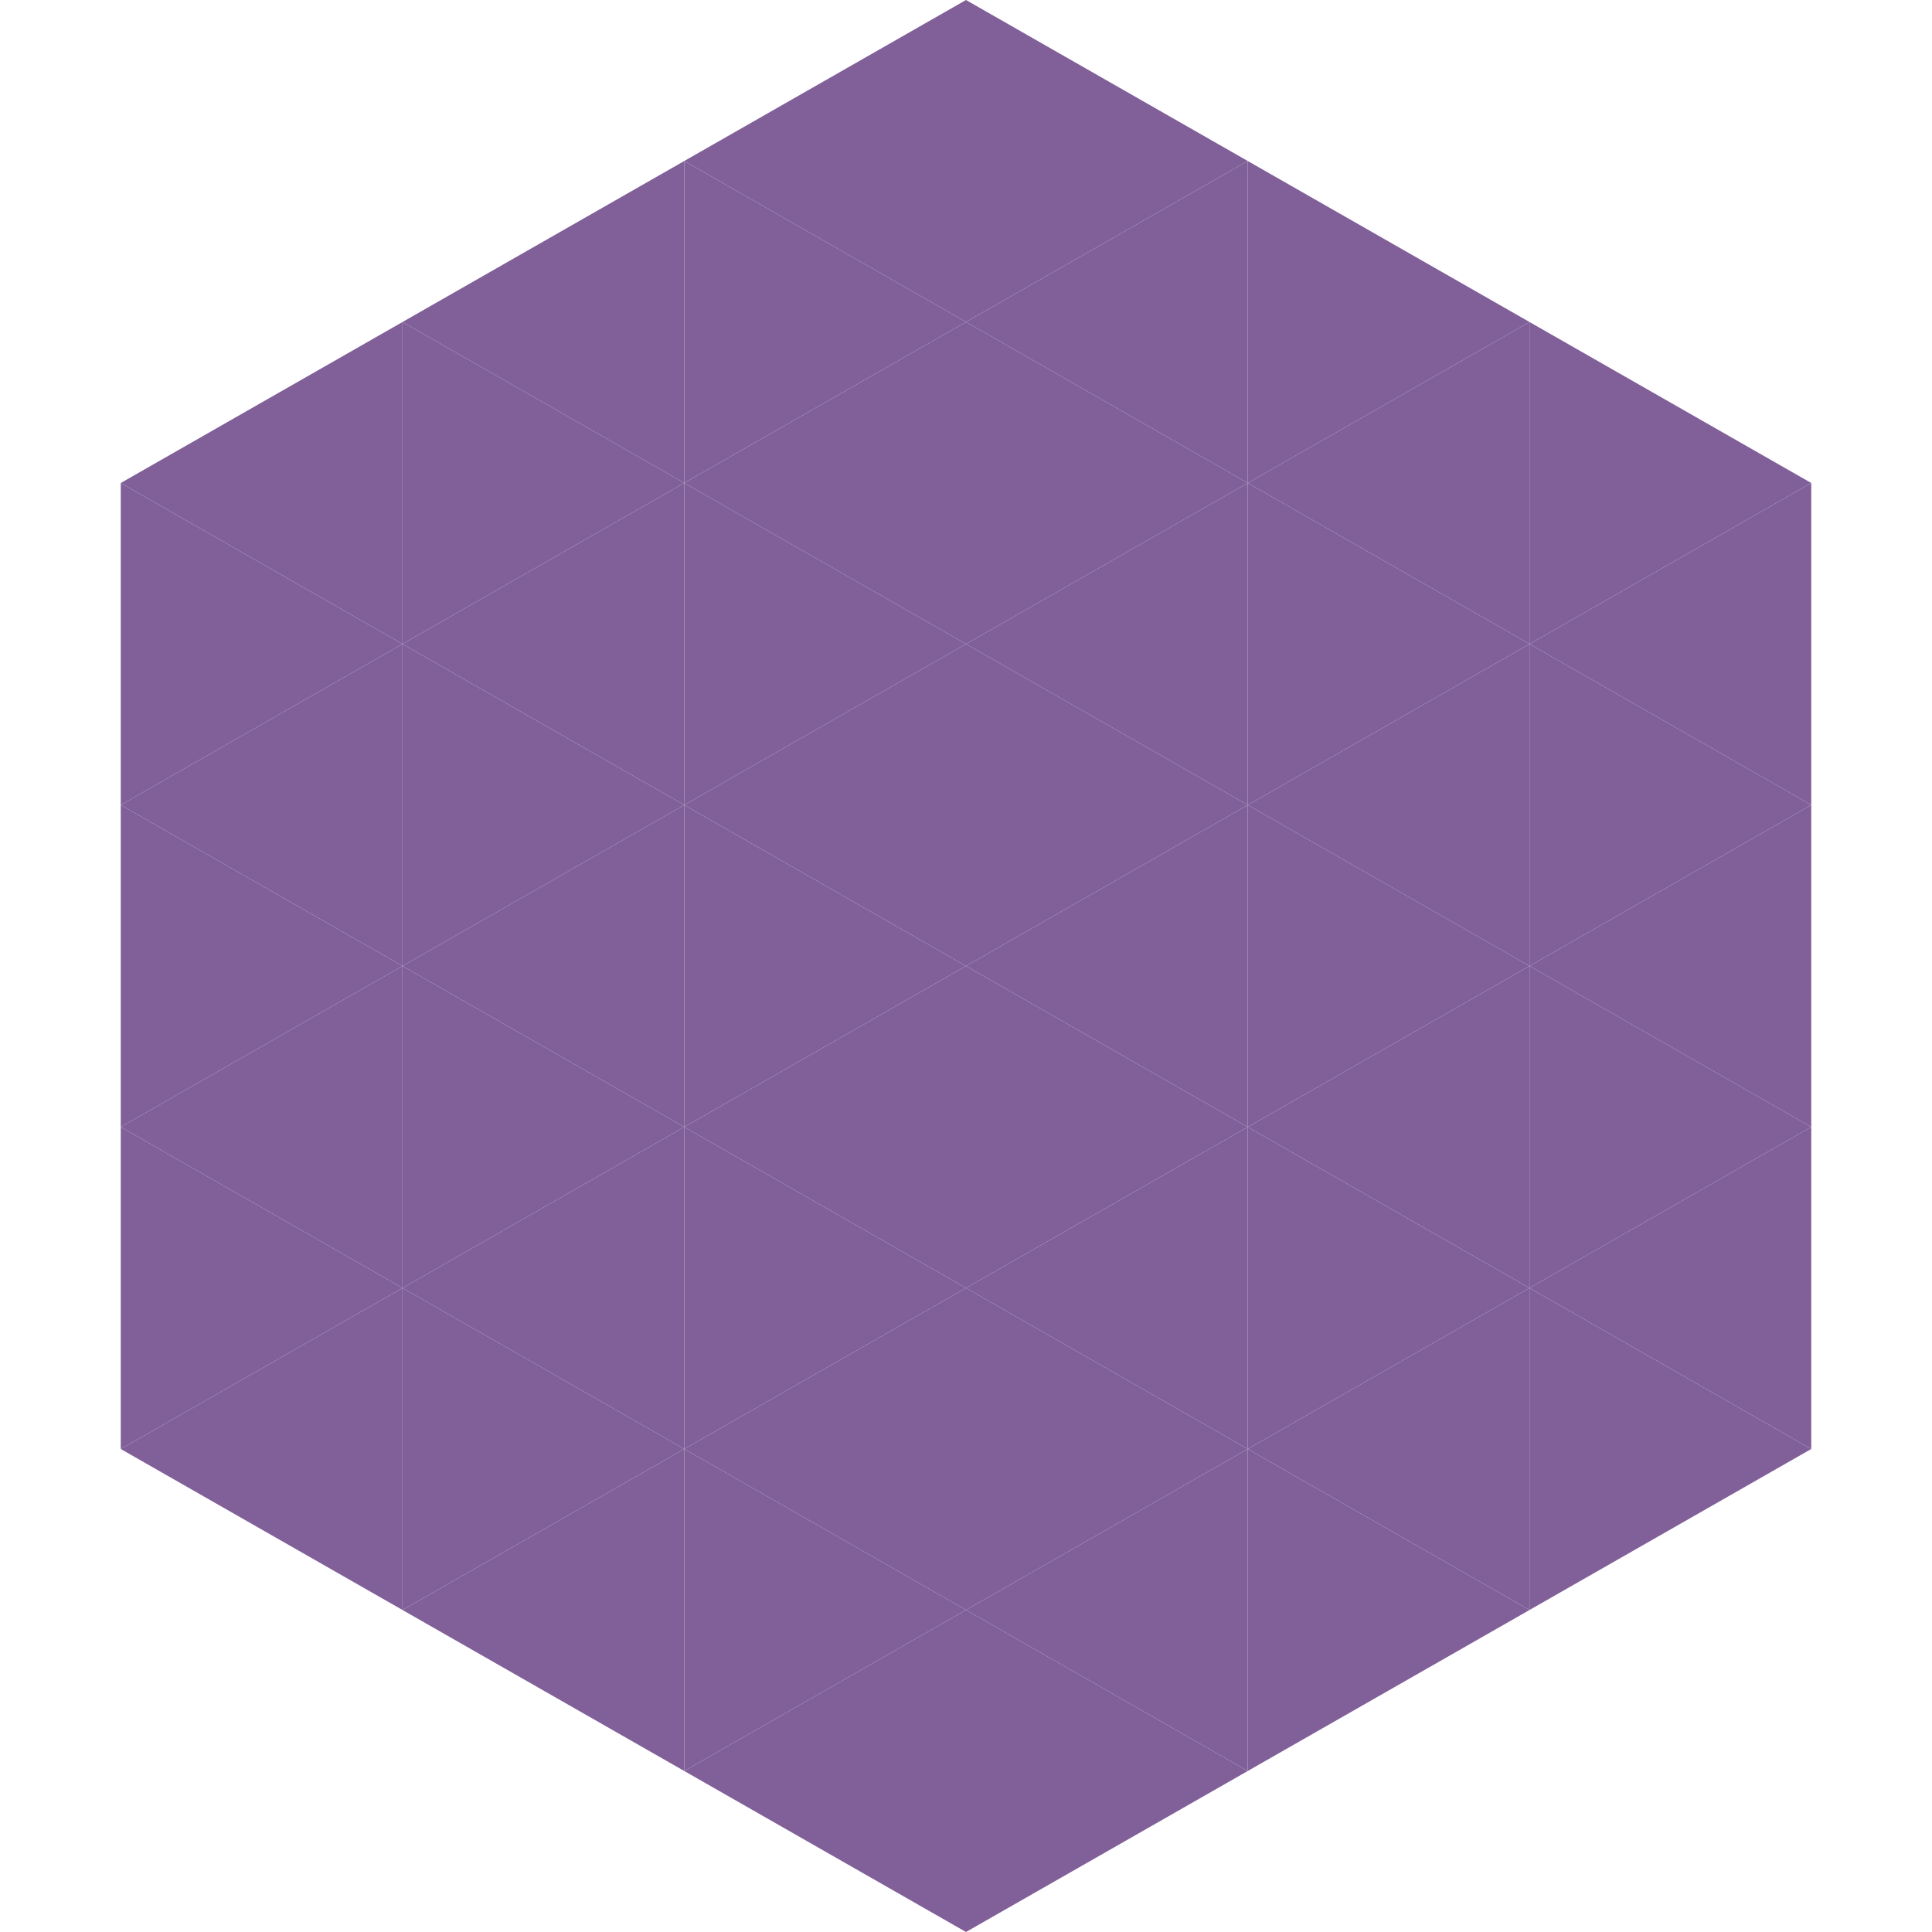 <?xml version="1.0"?>
<!-- Generated by SVGo -->
<svg width="240" height="240"
     xmlns="http://www.w3.org/2000/svg"
     xmlns:xlink="http://www.w3.org/1999/xlink">
<polygon points="50,40 15,60 50,80" style="fill:rgb(129,96,154)" />
<polygon points="190,40 225,60 190,80" style="fill:rgb(129,96,154)" />
<polygon points="15,60 50,80 15,100" style="fill:rgb(129,96,154)" />
<polygon points="225,60 190,80 225,100" style="fill:rgb(129,96,154)" />
<polygon points="50,80 15,100 50,120" style="fill:rgb(129,96,154)" />
<polygon points="190,80 225,100 190,120" style="fill:rgb(129,96,154)" />
<polygon points="15,100 50,120 15,140" style="fill:rgb(129,96,154)" />
<polygon points="225,100 190,120 225,140" style="fill:rgb(129,96,154)" />
<polygon points="50,120 15,140 50,160" style="fill:rgb(129,96,154)" />
<polygon points="190,120 225,140 190,160" style="fill:rgb(129,96,154)" />
<polygon points="15,140 50,160 15,180" style="fill:rgb(129,96,154)" />
<polygon points="225,140 190,160 225,180" style="fill:rgb(129,96,154)" />
<polygon points="50,160 15,180 50,200" style="fill:rgb(129,96,154)" />
<polygon points="190,160 225,180 190,200" style="fill:rgb(129,96,154)" />
<polygon points="15,180 50,200 15,220" style="fill:rgb(255,255,255); fill-opacity:0" />
<polygon points="225,180 190,200 225,220" style="fill:rgb(255,255,255); fill-opacity:0" />
<polygon points="50,0 85,20 50,40" style="fill:rgb(255,255,255); fill-opacity:0" />
<polygon points="190,0 155,20 190,40" style="fill:rgb(255,255,255); fill-opacity:0" />
<polygon points="85,20 50,40 85,60" style="fill:rgb(129,96,154)" />
<polygon points="155,20 190,40 155,60" style="fill:rgb(129,96,154)" />
<polygon points="50,40 85,60 50,80" style="fill:rgb(129,96,154)" />
<polygon points="190,40 155,60 190,80" style="fill:rgb(129,96,154)" />
<polygon points="85,60 50,80 85,100" style="fill:rgb(129,96,154)" />
<polygon points="155,60 190,80 155,100" style="fill:rgb(129,96,154)" />
<polygon points="50,80 85,100 50,120" style="fill:rgb(129,96,154)" />
<polygon points="190,80 155,100 190,120" style="fill:rgb(129,96,154)" />
<polygon points="85,100 50,120 85,140" style="fill:rgb(129,96,154)" />
<polygon points="155,100 190,120 155,140" style="fill:rgb(129,96,154)" />
<polygon points="50,120 85,140 50,160" style="fill:rgb(129,96,154)" />
<polygon points="190,120 155,140 190,160" style="fill:rgb(129,96,154)" />
<polygon points="85,140 50,160 85,180" style="fill:rgb(129,96,154)" />
<polygon points="155,140 190,160 155,180" style="fill:rgb(129,96,154)" />
<polygon points="50,160 85,180 50,200" style="fill:rgb(129,96,154)" />
<polygon points="190,160 155,180 190,200" style="fill:rgb(129,96,154)" />
<polygon points="85,180 50,200 85,220" style="fill:rgb(129,96,154)" />
<polygon points="155,180 190,200 155,220" style="fill:rgb(129,96,154)" />
<polygon points="120,0 85,20 120,40" style="fill:rgb(129,96,154)" />
<polygon points="120,0 155,20 120,40" style="fill:rgb(129,96,154)" />
<polygon points="85,20 120,40 85,60" style="fill:rgb(129,96,154)" />
<polygon points="155,20 120,40 155,60" style="fill:rgb(129,96,154)" />
<polygon points="120,40 85,60 120,80" style="fill:rgb(129,96,154)" />
<polygon points="120,40 155,60 120,80" style="fill:rgb(129,96,154)" />
<polygon points="85,60 120,80 85,100" style="fill:rgb(129,96,154)" />
<polygon points="155,60 120,80 155,100" style="fill:rgb(129,96,154)" />
<polygon points="120,80 85,100 120,120" style="fill:rgb(129,96,154)" />
<polygon points="120,80 155,100 120,120" style="fill:rgb(129,96,154)" />
<polygon points="85,100 120,120 85,140" style="fill:rgb(129,96,154)" />
<polygon points="155,100 120,120 155,140" style="fill:rgb(129,96,154)" />
<polygon points="120,120 85,140 120,160" style="fill:rgb(129,96,154)" />
<polygon points="120,120 155,140 120,160" style="fill:rgb(129,96,154)" />
<polygon points="85,140 120,160 85,180" style="fill:rgb(129,96,154)" />
<polygon points="155,140 120,160 155,180" style="fill:rgb(129,96,154)" />
<polygon points="120,160 85,180 120,200" style="fill:rgb(129,96,154)" />
<polygon points="120,160 155,180 120,200" style="fill:rgb(129,96,154)" />
<polygon points="85,180 120,200 85,220" style="fill:rgb(129,96,154)" />
<polygon points="155,180 120,200 155,220" style="fill:rgb(129,96,154)" />
<polygon points="120,200 85,220 120,240" style="fill:rgb(129,96,154)" />
<polygon points="120,200 155,220 120,240" style="fill:rgb(129,96,154)" />
<polygon points="85,220 120,240 85,260" style="fill:rgb(255,255,255); fill-opacity:0" />
<polygon points="155,220 120,240 155,260" style="fill:rgb(255,255,255); fill-opacity:0" />
</svg>
